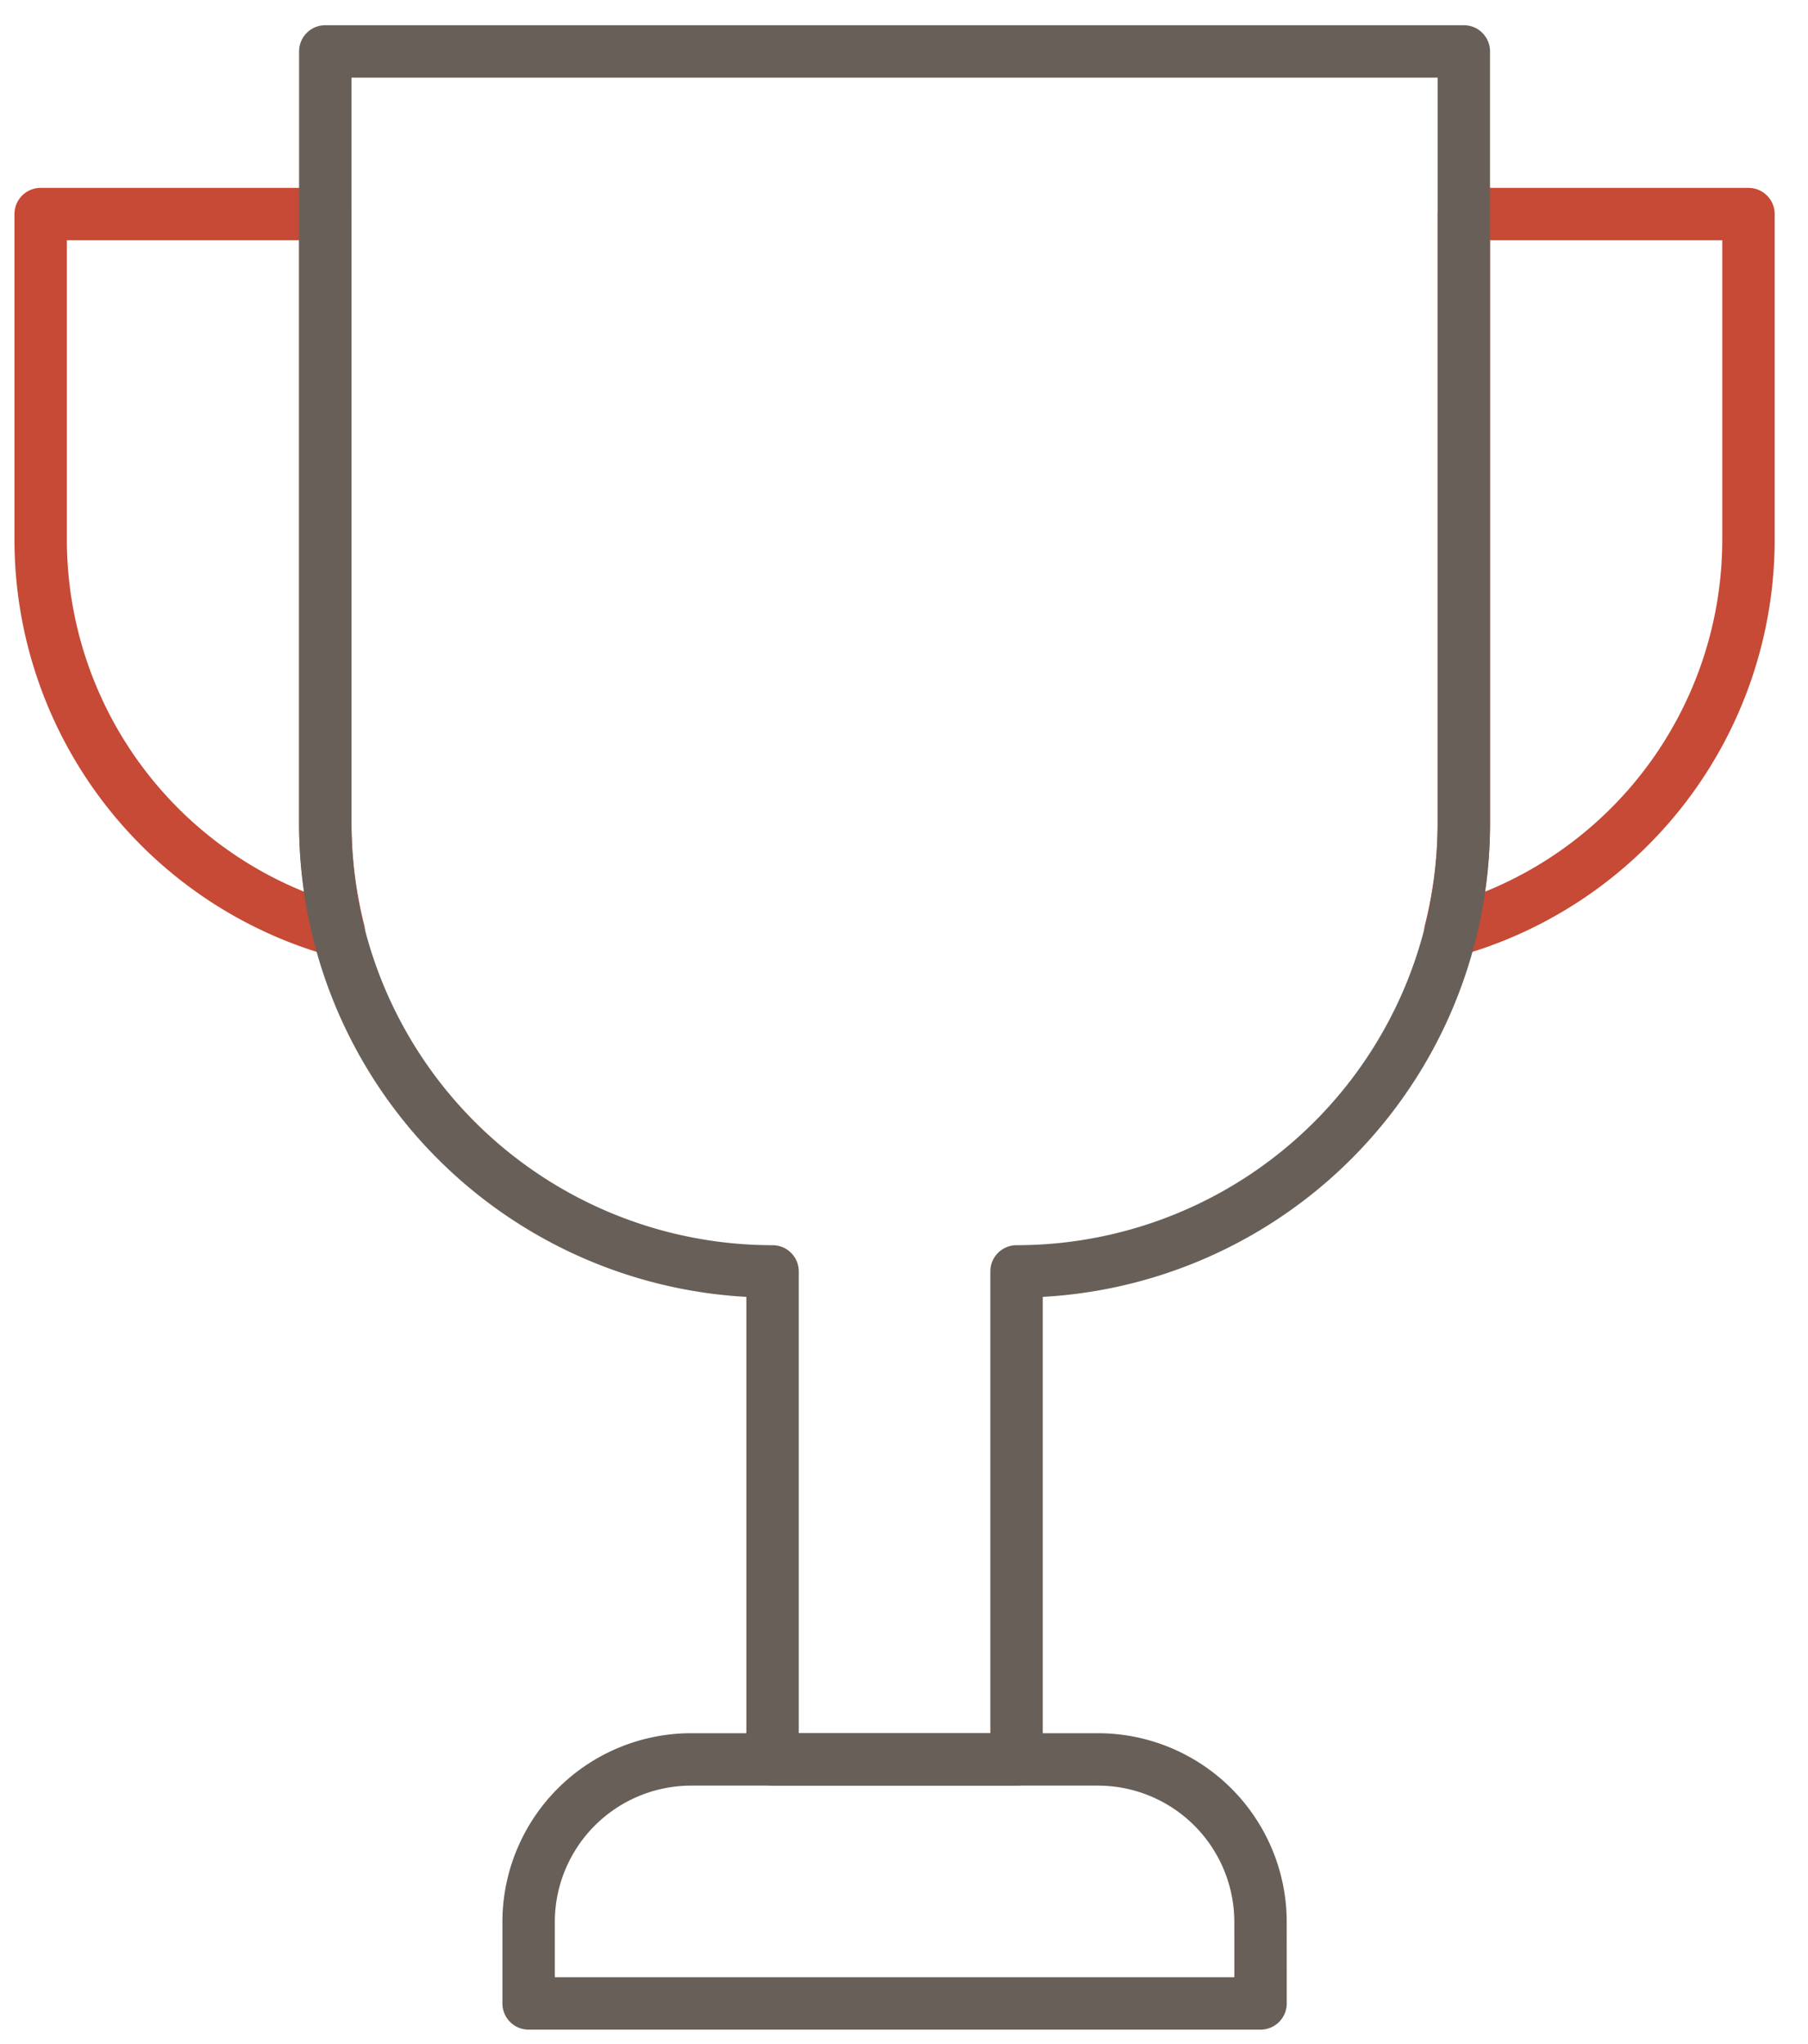 <svg xmlns="http://www.w3.org/2000/svg" xmlns:xlink="http://www.w3.org/1999/xlink" width="69" height="78" viewBox="0 0 69 78">
  <defs>
    <clipPath id="clip-path">
      <rect id="Rechteck_64" data-name="Rechteck 64" width="69" height="78" transform="translate(0 -0.116)" fill="none" stroke="#685f58" stroke-width="1"/>
    </clipPath>
  </defs>
  <g id="Gruppe_270" data-name="Gruppe 270" transform="translate(0 0.429)">
    <g id="Gruppe_269" data-name="Gruppe 269" transform="translate(0 -0.312)" clip-path="url(#clip-path)">
      <path id="Pfad_14685" data-name="Pfad 14685" d="M40.933,52.311H13v-3.1A6.208,6.208,0,0,1,19.207,43H34.725a6.208,6.208,0,0,1,6.207,6.207Z" transform="translate(7.174 24.021)" fill="none" stroke="#685f58" stroke-linecap="round" stroke-linejoin="round" stroke-width="2"/>
      <path id="Pfad_14686" data-name="Pfad 14686" d="M11.863,5H1V17.43A15.5,15.5,0,0,0,12.375,32.36a17.038,17.038,0,0,1-.512-4.083Z" transform="translate(0.552 3.052)" fill="none" stroke="#c64a36" stroke-linecap="round" stroke-linejoin="round" stroke-width="2"/>
      <path id="Pfad_14687" data-name="Pfad 14687" d="M36.182,5V28.277a17.038,17.038,0,0,1-.512,4.083A15.5,15.5,0,0,0,47.045,17.43V5Z" transform="translate(19.683 3.052)" fill="none" stroke="#c64a36" stroke-linecap="round" stroke-linejoin="round" stroke-width="2"/>
      <path id="Pfad_14684" data-name="Pfad 14684" d="M34.381,47.554a17.07,17.07,0,0,0,17.07-17.07V1H8V30.484a17.07,17.07,0,0,0,17.07,17.07V66.176h9.311Z" transform="translate(4.414 0.845)" fill="none" stroke="#685f58" stroke-linecap="round" stroke-linejoin="round" stroke-width="2"/>
    </g>
  </g>
</svg>
